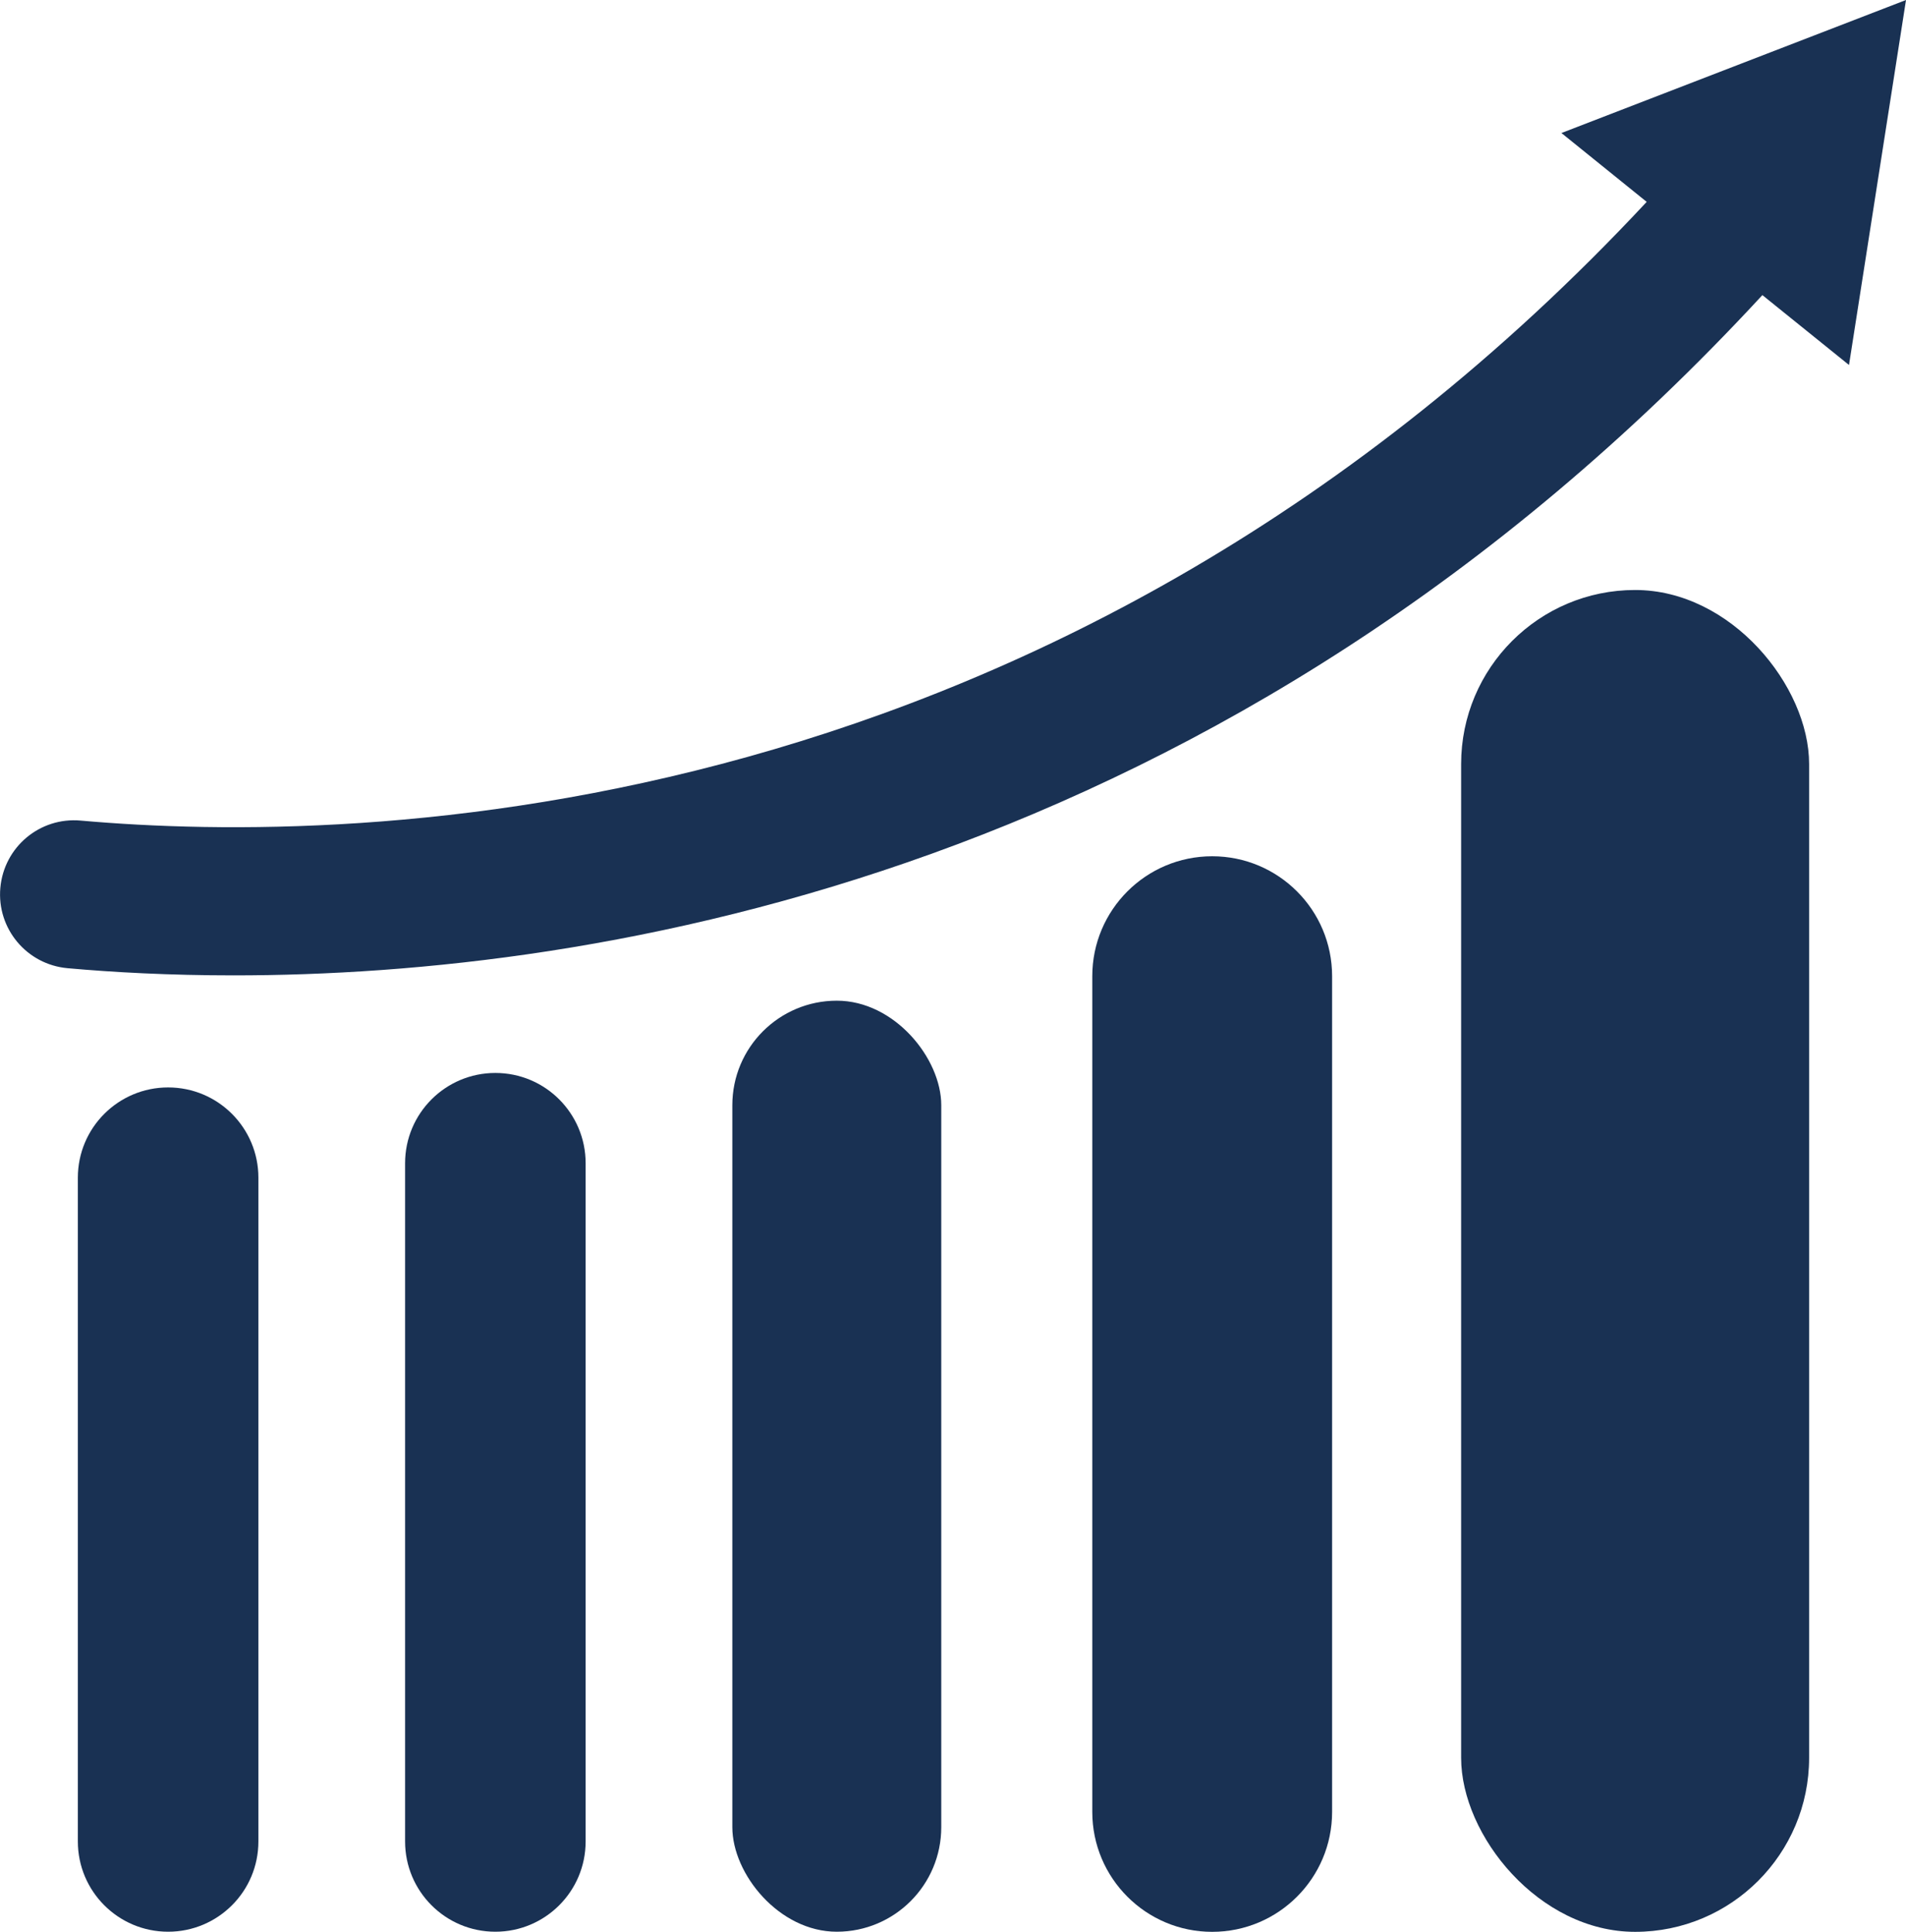 <svg xmlns="http://www.w3.org/2000/svg" id="Lager_1" data-name="Lager 1" viewBox="0 0 167.22 169.47"><defs><style>      .cls-1 {        fill: #193153;      }    </style></defs><path class="cls-1" d="M167.22,0l-30.23,11.67,7.48,6.04C92.89,73.02,31.47,74.16,7.08,71.99c-3.59-.32-6.73,2.32-7.05,5.9s2.32,6.73,5.9,7.05c4,.36,8.92.63,14.58.63,31.76,0,86.93-8.61,134.11-59.68l7.6,6.13L167.22,0Z"></path><rect class="cls-1" x="128.19" y="51.76" width="30.53" height="117.72" rx="15.27" ry="15.27"></rect><path class="cls-1" d="M106.35,75.12h0c5.81,0,10.52,4.71,10.52,10.52v73.32c0,5.81-4.71,10.52-10.52,10.52h0c-5.81,0-10.52-4.71-10.52-10.52v-73.32c0-5.81,4.71-10.52,10.52-10.52Z"></path><rect class="cls-1" x="64.25" y="87.79" width="18.33" height="81.68" rx="9.17" ry="9.17"></rect><path class="cls-1" d="M43.46,94.13h0c4.38,0,7.92,3.55,7.92,7.92v59.5c0,4.38-3.55,7.92-7.92,7.92h0c-4.38,0-7.92-3.55-7.92-7.92v-59.5c0-4.38,3.55-7.92,7.92-7.92Z"></path><path class="cls-1" d="M14.75,95.4h0c4.38,0,7.92,3.55,7.92,7.92v58.23c0,4.38-3.55,7.92-7.92,7.92h0c-4.38,0-7.92-3.55-7.92-7.92v-58.23c0-4.38,3.55-7.92,7.92-7.92Z"></path></svg>